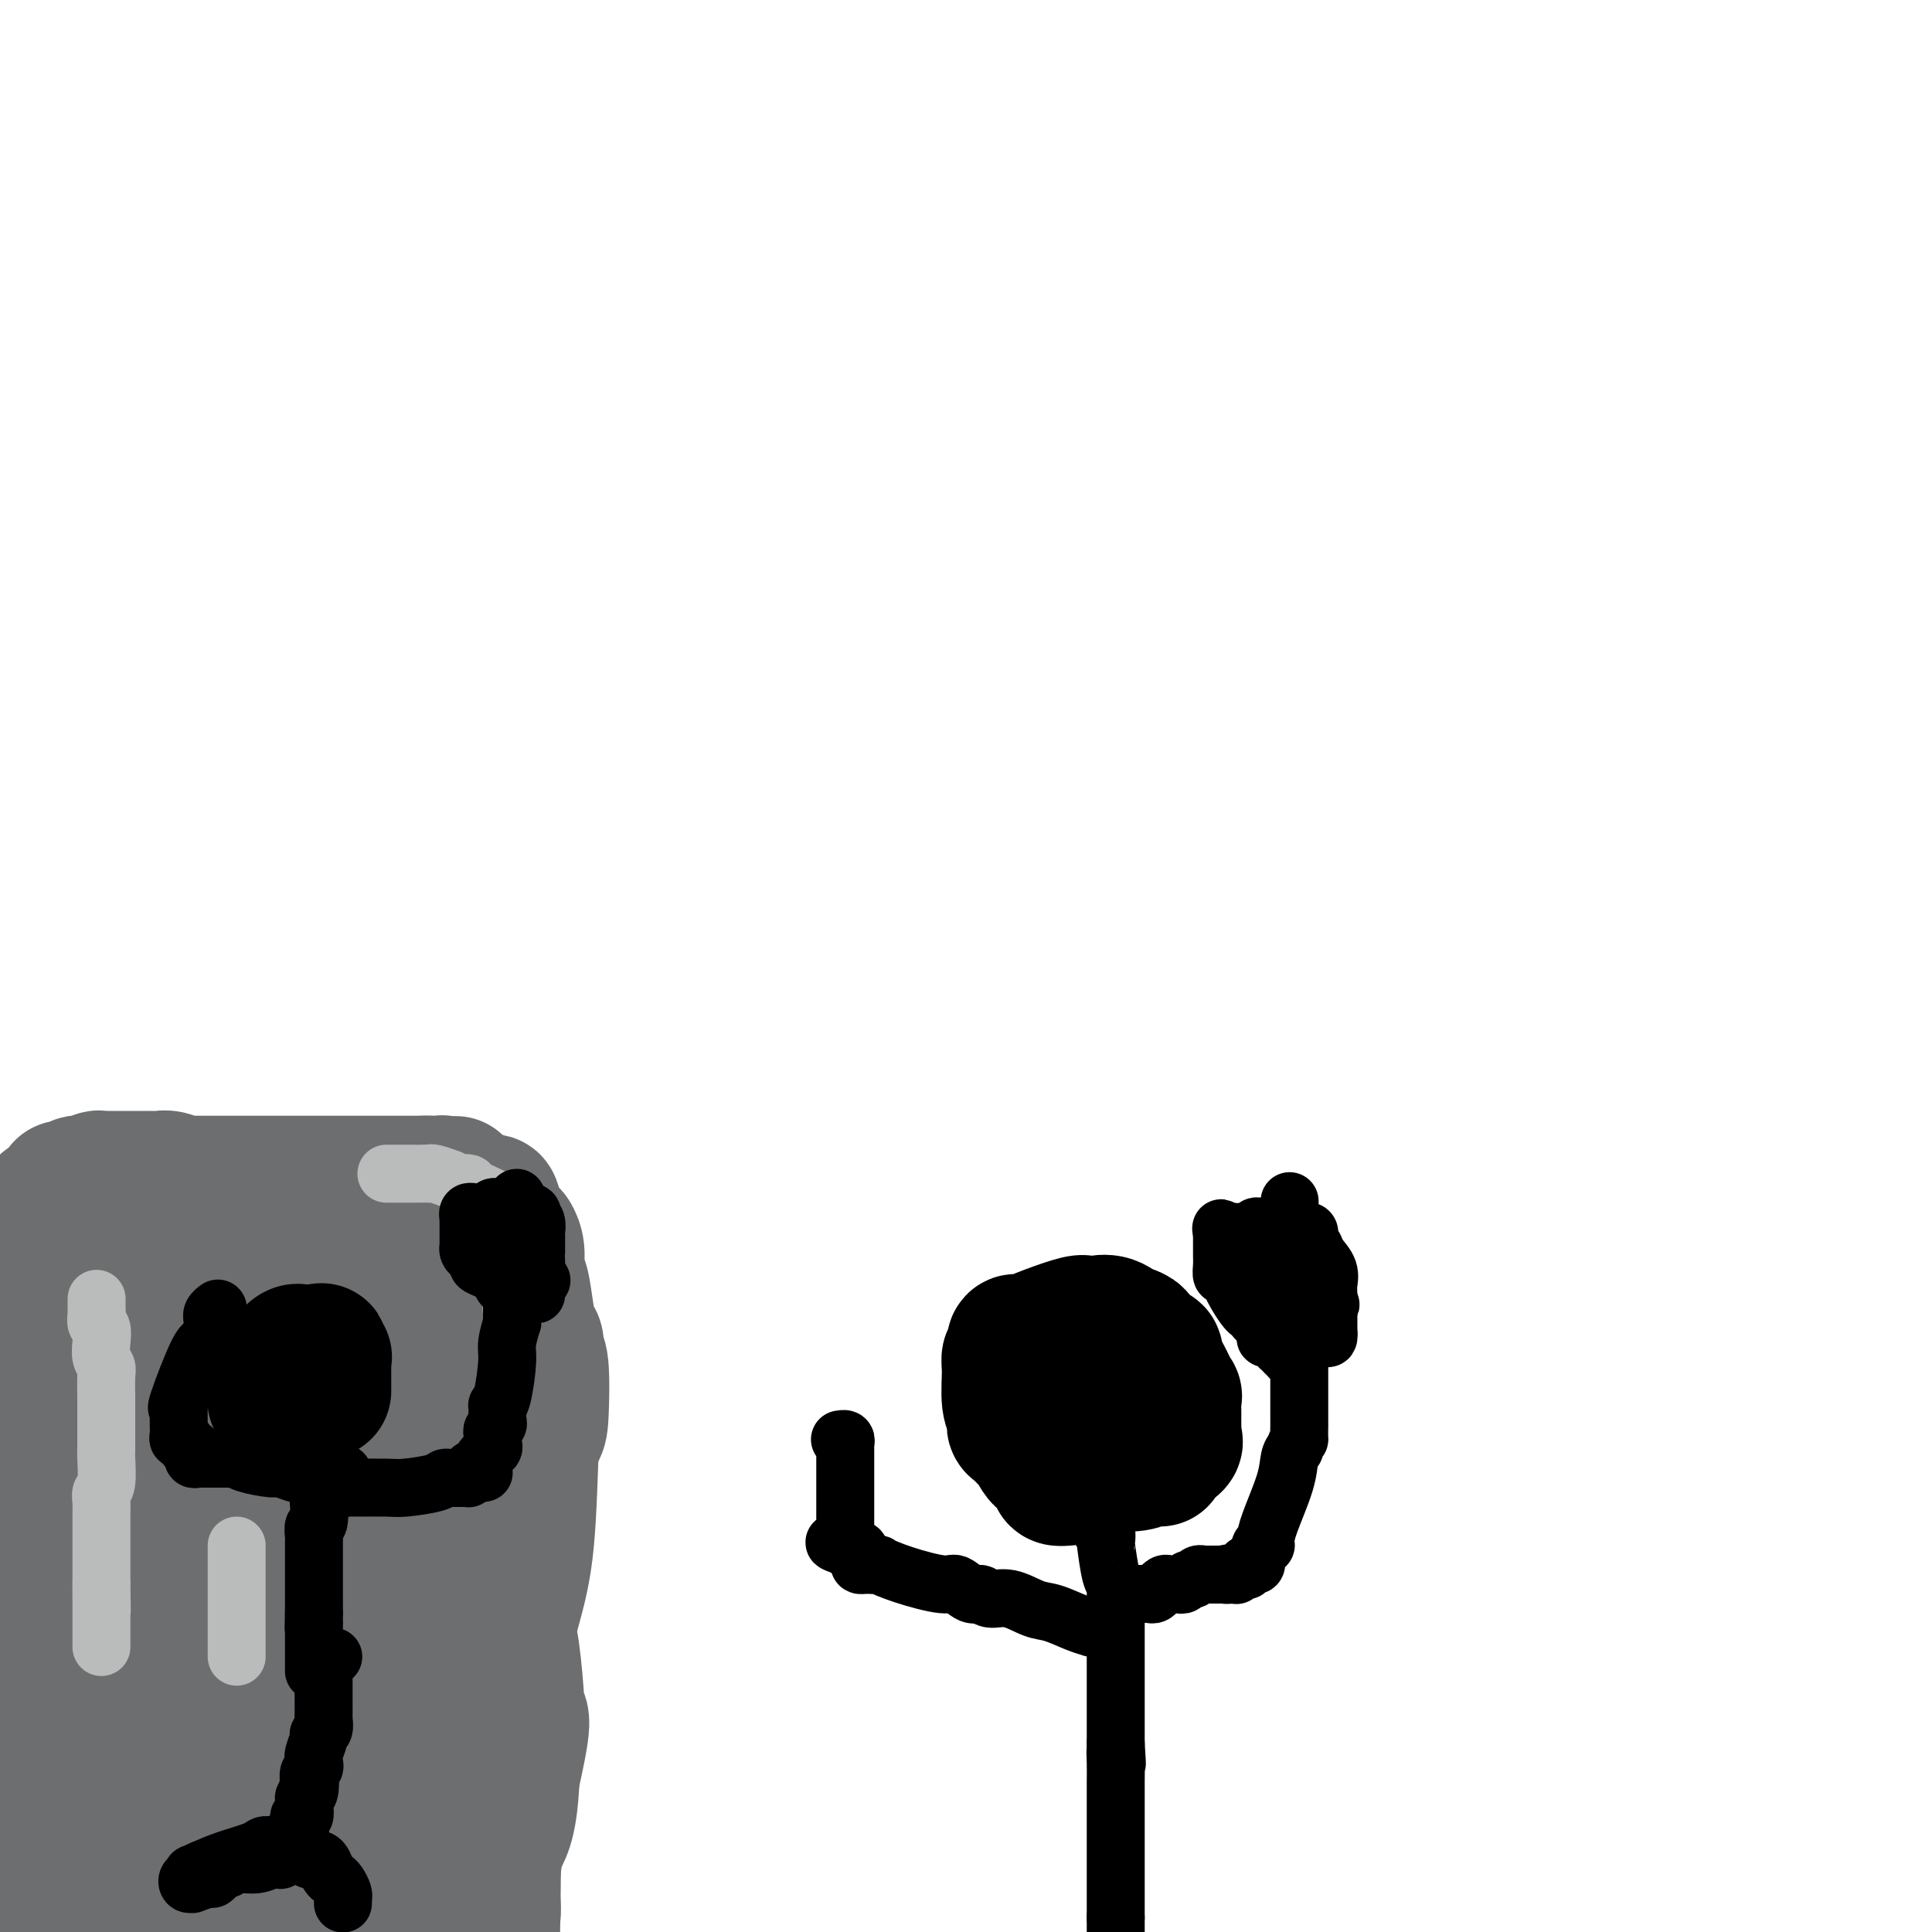 <svg viewBox='0 0 400 400' version='1.1' xmlns='http://www.w3.org/2000/svg' xmlns:xlink='http://www.w3.org/1999/xlink'><g fill='none' stroke='#6D6E70' stroke-width='28' stroke-linecap='round' stroke-linejoin='round'><path d='M44,265c0.123,-0.083 0.245,-0.165 0,0c-0.245,0.165 -0.858,0.578 -1,1c-0.142,0.422 0.188,0.854 0,5c-0.188,4.146 -0.893,12.006 -1,16c-0.107,3.994 0.385,4.124 0,7c-0.385,2.876 -1.646,8.500 -2,14c-0.354,5.500 0.200,10.876 0,14c-0.200,3.124 -1.152,3.997 -2,7c-0.848,3.003 -1.590,8.138 -3,13c-1.410,4.862 -3.488,9.452 -5,12c-1.512,2.548 -2.457,3.054 -3,5c-0.543,1.946 -0.685,5.332 -1,7c-0.315,1.668 -0.804,1.620 -1,3c-0.196,1.380 -0.098,4.190 0,7'/><path d='M25,376c-0.244,3.497 0.144,3.738 0,5c-0.144,1.262 -0.822,3.544 -1,5c-0.178,1.456 0.144,2.084 0,4c-0.144,1.916 -0.756,5.119 -1,7c-0.244,1.881 -0.122,2.441 0,3'/><path d='M21,394c0.000,0.253 0.000,0.507 0,0c-0.000,-0.507 -0.001,-1.773 0,-3c0.001,-1.227 0.003,-2.413 0,-3c-0.003,-0.587 -0.011,-0.574 0,-2c0.011,-1.426 0.040,-4.291 0,-6c-0.040,-1.709 -0.151,-2.260 0,-6c0.151,-3.740 0.562,-10.667 1,-14c0.438,-3.333 0.901,-3.071 1,-5c0.099,-1.929 -0.166,-6.048 0,-8c0.166,-1.952 0.762,-1.739 1,-2c0.238,-0.261 0.116,-0.998 0,-2c-0.116,-1.002 -0.227,-2.269 0,-4c0.227,-1.731 0.793,-3.925 1,-5c0.207,-1.075 0.055,-1.030 0,-2c-0.055,-0.970 -0.015,-2.954 0,-5c0.015,-2.046 0.004,-4.154 0,-5c-0.004,-0.846 -0.001,-0.429 0,-2c0.001,-1.571 0.000,-5.128 0,-8c-0.000,-2.872 -0.000,-5.057 0,-6c0.000,-0.943 -0.000,-0.643 0,-1c0.000,-0.357 0.001,-1.370 0,-2c-0.001,-0.630 -0.002,-0.876 0,-1c0.002,-0.124 0.009,-0.126 0,0c-0.009,0.126 -0.033,0.382 0,0c0.033,-0.382 0.122,-1.401 0,-2c-0.122,-0.599 -0.455,-0.779 0,-2c0.455,-1.221 1.700,-3.483 2,-4c0.300,-0.517 -0.343,0.709 0,-1c0.343,-1.709 1.671,-6.355 3,-11'/><path d='M30,282c0.895,-3.458 0.632,-3.102 1,-4c0.368,-0.898 1.366,-3.048 2,-4c0.634,-0.952 0.904,-0.704 1,-1c0.096,-0.296 0.019,-1.137 0,-2c-0.019,-0.863 0.022,-1.750 0,-2c-0.022,-0.250 -0.107,0.136 0,0c0.107,-0.136 0.405,-0.793 1,-1c0.595,-0.207 1.486,0.036 2,0c0.514,-0.036 0.649,-0.349 3,0c2.351,0.349 6.917,1.362 10,2c3.083,0.638 4.683,0.903 6,1c1.317,0.097 2.351,0.026 4,0c1.649,-0.026 3.912,-0.007 6,0c2.088,0.007 4.002,0.002 5,0c0.998,-0.002 1.082,-0.000 2,0c0.918,0.000 2.670,-0.000 4,0c1.330,0.000 2.237,0.001 3,0c0.763,-0.001 1.381,-0.005 2,0c0.619,0.005 1.239,0.018 2,0c0.761,-0.018 1.662,-0.068 2,0c0.338,0.068 0.111,0.253 1,1c0.889,0.747 2.893,2.057 6,3c3.107,0.943 7.316,1.521 9,2c1.684,0.479 0.844,0.860 1,1c0.156,0.140 1.310,0.037 2,0c0.690,-0.037 0.917,-0.010 1,0c0.083,0.010 0.024,0.003 0,0c-0.024,-0.003 -0.012,-0.001 0,0'/><path d='M106,278c3.638,1.338 1.732,1.183 1,1c-0.732,-0.183 -0.289,-0.395 0,0c0.289,0.395 0.424,1.397 1,4c0.576,2.603 1.594,6.805 2,9c0.406,2.195 0.200,2.381 0,7c-0.200,4.619 -0.394,13.669 -1,20c-0.606,6.331 -1.623,9.942 -3,15c-1.377,5.058 -3.115,11.563 -4,16c-0.885,4.437 -0.917,6.805 -1,10c-0.083,3.195 -0.218,7.217 0,12c0.218,4.783 0.790,10.326 1,14c0.210,3.674 0.060,5.478 0,10c-0.060,4.522 -0.030,11.761 0,19'/><path d='M101,398c-0.008,0.682 -0.016,1.363 0,0c0.016,-1.363 0.057,-4.771 0,-10c-0.057,-5.229 -0.211,-12.279 0,-16c0.211,-3.721 0.789,-4.113 1,-6c0.211,-1.887 0.055,-5.268 0,-7c-0.055,-1.732 -0.011,-1.813 0,-2c0.011,-0.187 -0.012,-0.478 0,-1c0.012,-0.522 0.060,-1.275 0,-1c-0.060,0.275 -0.226,1.577 0,-1c0.226,-2.577 0.845,-9.033 1,-13c0.155,-3.967 -0.155,-5.445 0,-7c0.155,-1.555 0.774,-3.188 1,-4c0.226,-0.812 0.057,-0.805 0,-1c-0.057,-0.195 -0.004,-0.594 0,-1c0.004,-0.406 -0.041,-0.820 0,-1c0.041,-0.180 0.169,-0.125 -1,-2c-1.169,-1.875 -3.634,-5.678 -5,-8c-1.366,-2.322 -1.633,-3.161 -2,-4c-0.367,-0.839 -0.835,-1.678 -1,-2c-0.165,-0.322 -0.029,-0.129 0,0c0.029,0.129 -0.049,0.193 0,0c0.049,-0.193 0.227,-0.643 0,-1c-0.227,-0.357 -0.857,-0.621 -1,-1c-0.143,-0.379 0.202,-0.872 0,-1c-0.202,-0.128 -0.951,0.110 -1,0c-0.049,-0.110 0.602,-0.568 0,-1c-0.602,-0.432 -2.458,-0.838 -4,-1c-1.542,-0.162 -2.771,-0.081 -4,0'/><path d='M85,306c-2.394,-0.785 -3.378,-0.746 -5,-1c-1.622,-0.254 -3.882,-0.800 -5,-1c-1.118,-0.200 -1.093,-0.054 -3,0c-1.907,0.054 -5.744,0.014 -10,0c-4.256,-0.014 -8.929,-0.004 -12,0c-3.071,0.004 -4.538,0.001 -6,0c-1.462,-0.001 -2.918,0.001 -4,0c-1.082,-0.001 -1.790,-0.003 -2,0c-0.210,0.003 0.079,0.011 0,0c-0.079,-0.011 -0.527,-0.041 2,0c2.527,0.041 8.029,0.155 11,0c2.971,-0.155 3.413,-0.577 5,-1c1.587,-0.423 4.320,-0.845 6,-1c1.680,-0.155 2.305,-0.041 3,0c0.695,0.041 1.458,0.011 2,0c0.542,-0.011 0.863,-0.003 2,0c1.137,0.003 3.089,0.002 4,0c0.911,-0.002 0.780,-0.006 1,0c0.220,0.006 0.791,0.022 1,0c0.209,-0.022 0.056,-0.083 0,0c-0.056,0.083 -0.016,0.309 0,0c0.016,-0.309 0.008,-1.155 0,-2'/><path d='M75,300c5.190,-1.392 0.664,-2.871 -1,-4c-1.664,-1.129 -0.466,-1.906 -1,-3c-0.534,-1.094 -2.798,-2.503 -4,-3c-1.202,-0.497 -1.340,-0.081 -2,-1c-0.660,-0.919 -1.841,-3.173 -3,-4c-1.159,-0.827 -2.298,-0.225 -3,0c-0.702,0.225 -0.969,0.074 -1,0c-0.031,-0.074 0.175,-0.072 0,0c-0.175,0.072 -0.731,0.215 -1,0c-0.269,-0.215 -0.252,-0.790 0,-1c0.252,-0.210 0.737,-0.057 3,0c2.263,0.057 6.302,0.019 10,0c3.698,-0.019 7.053,-0.020 9,0c1.947,0.020 2.484,0.060 3,0c0.516,-0.060 1.011,-0.219 2,0c0.989,0.219 2.474,0.818 3,1c0.526,0.182 0.095,-0.053 1,0c0.905,0.053 3.146,0.395 5,1c1.854,0.605 3.320,1.475 4,2c0.680,0.525 0.575,0.706 1,1c0.425,0.294 1.382,0.701 2,1c0.618,0.299 0.898,0.489 1,1c0.102,0.511 0.027,1.343 0,2c-0.027,0.657 -0.007,1.138 0,2c0.007,0.862 0.002,2.103 0,3c-0.002,0.897 -0.001,1.448 0,2'/><path d='M103,300c0.310,1.852 0.584,1.482 0,5c-0.584,3.518 -2.027,10.925 -3,15c-0.973,4.075 -1.475,4.817 -2,9c-0.525,4.183 -1.073,11.807 -2,18c-0.927,6.193 -2.234,10.955 -3,16c-0.766,5.045 -0.990,10.373 -1,13c-0.010,2.627 0.195,2.554 0,4c-0.195,1.446 -0.789,4.412 -1,6c-0.211,1.588 -0.038,1.800 0,2c0.038,0.200 -0.060,0.390 0,1c0.060,0.610 0.279,1.640 0,1c-0.279,-0.640 -1.056,-2.952 -2,-7c-0.944,-4.048 -2.057,-9.833 -3,-15c-0.943,-5.167 -1.717,-9.715 -2,-14c-0.283,-4.285 -0.076,-8.308 0,-10c0.076,-1.692 0.022,-1.055 0,-1c-0.022,0.055 -0.011,-0.473 0,-1'/><path d='M84,342c-1.102,-7.181 -0.358,-1.635 0,0c0.358,1.635 0.331,-0.642 0,-1c-0.331,-0.358 -0.965,1.203 -1,0c-0.035,-1.203 0.529,-5.170 -1,3c-1.529,8.170 -5.151,28.477 -7,43c-1.849,14.523 -1.924,23.261 -2,32'/><path d='M64,387c0.061,3.586 0.121,7.171 0,0c-0.121,-7.171 -0.424,-25.100 0,-33c0.424,-7.900 1.576,-5.771 2,-6c0.424,-0.229 0.119,-2.815 0,-4c-0.119,-1.185 -0.051,-0.970 0,-1c0.051,-0.030 0.085,-0.306 0,0c-0.085,0.306 -0.291,1.196 0,3c0.291,1.804 1.078,4.524 2,10c0.922,5.476 1.978,13.707 3,24c1.022,10.293 2.011,22.646 3,35'/><path d='M53,389c-0.044,0.980 -0.089,1.959 0,0c0.089,-1.959 0.311,-6.857 0,-13c-0.311,-6.143 -1.155,-13.532 -2,-21c-0.845,-7.468 -1.690,-15.017 -2,-18c-0.310,-2.983 -0.084,-1.402 0,-1c0.084,0.402 0.026,-0.375 0,-1c-0.026,-0.625 -0.018,-1.097 0,-1c0.018,0.097 0.048,0.763 0,1c-0.048,0.237 -0.173,0.047 0,2c0.173,1.953 0.646,6.051 1,9c0.354,2.949 0.590,4.749 -1,13c-1.590,8.251 -5.005,22.952 -7,30c-1.995,7.048 -2.570,6.442 -3,9c-0.430,2.558 -0.715,8.279 -1,14'/><path d='M38,393c0.061,2.232 0.121,4.464 0,0c-0.121,-4.464 -0.425,-15.625 0,-21c0.425,-5.375 1.579,-4.964 2,-5c0.421,-0.036 0.110,-0.518 0,-1c-0.110,-0.482 -0.019,-0.962 0,-2c0.019,-1.038 -0.034,-2.633 0,-4c0.034,-1.367 0.155,-2.504 1,-6c0.845,-3.496 2.412,-9.349 3,-12c0.588,-2.651 0.195,-2.100 0,-2c-0.195,0.100 -0.192,-0.250 0,-1c0.192,-0.750 0.572,-1.900 3,-4c2.428,-2.100 6.903,-5.151 9,-7c2.097,-1.849 1.815,-2.495 2,-3c0.185,-0.505 0.837,-0.867 1,-1c0.163,-0.133 -0.163,-0.037 0,0c0.163,0.037 0.815,0.013 1,0c0.185,-0.013 -0.097,-0.016 0,0c0.097,0.016 0.572,0.051 1,0c0.428,-0.051 0.809,-0.187 1,0c0.191,0.187 0.194,0.698 0,1c-0.194,0.302 -0.584,0.396 0,1c0.584,0.604 2.141,1.717 3,2c0.859,0.283 1.020,-0.264 2,0c0.980,0.264 2.778,1.339 4,2c1.222,0.661 1.867,0.909 2,1c0.133,0.091 -0.248,0.026 0,0c0.248,-0.026 1.124,-0.013 2,0'/><path d='M75,331c2.236,1.240 0.826,0.838 0,0c-0.826,-0.838 -1.068,-2.114 -4,-8c-2.932,-5.886 -8.555,-16.384 -13,-27c-4.445,-10.616 -7.713,-21.352 -10,-28c-2.287,-6.648 -3.593,-9.207 -4,-10c-0.407,-0.793 0.084,0.182 0,0c-0.084,-0.182 -0.743,-1.520 -1,-2c-0.257,-0.480 -0.111,-0.100 0,0c0.111,0.100 0.187,-0.078 0,0c-0.187,0.078 -0.638,0.413 -1,0c-0.362,-0.413 -0.636,-1.573 -1,-2c-0.364,-0.427 -0.818,-0.122 -1,0c-0.182,0.122 -0.091,0.061 0,0'/><path d='M40,254c-5.410,-11.912 -1.434,-3.192 0,0c1.434,3.192 0.328,0.855 0,0c-0.328,-0.855 0.122,-0.229 0,0c-0.122,0.229 -0.817,0.060 -1,0c-0.183,-0.060 0.144,-0.012 0,0c-0.144,0.012 -0.760,-0.012 -1,0c-0.240,0.012 -0.106,0.060 0,0c0.106,-0.060 0.182,-0.226 0,0c-0.182,0.226 -0.622,0.846 -1,1c-0.378,0.154 -0.693,-0.156 -1,0c-0.307,0.156 -0.607,0.778 -1,1c-0.393,0.222 -0.880,0.046 -1,0c-0.120,-0.046 0.125,0.040 0,0c-0.125,-0.040 -0.621,-0.207 -1,0c-0.379,0.207 -0.641,0.786 -1,1c-0.359,0.214 -0.815,0.063 -1,0c-0.185,-0.063 -0.099,-0.036 0,0c0.099,0.036 0.212,0.082 0,0c-0.212,-0.082 -0.749,-0.291 -1,0c-0.251,0.291 -0.214,1.083 0,1c0.214,-0.083 0.607,-1.042 1,-2'/><path d='M31,256c-1.504,0.354 -0.765,0.238 0,0c0.765,-0.238 1.555,-0.600 2,-1c0.445,-0.400 0.545,-0.840 1,-1c0.455,-0.160 1.267,-0.042 2,0c0.733,0.042 1.389,0.008 2,0c0.611,-0.008 1.178,0.012 2,0c0.822,-0.012 1.901,-0.055 3,0c1.099,0.055 2.220,0.207 3,0c0.780,-0.207 1.219,-0.773 2,-1c0.781,-0.227 1.903,-0.113 3,0c1.097,0.113 2.167,0.227 3,0c0.833,-0.227 1.427,-0.793 3,-1c1.573,-0.207 4.126,-0.056 5,0c0.874,0.056 0.071,0.015 0,0c-0.071,-0.015 0.591,-0.004 1,0c0.409,0.004 0.566,0.001 1,0c0.434,-0.001 1.144,-0.001 2,0c0.856,0.001 1.858,0.004 3,0c1.142,-0.004 2.424,-0.016 3,0c0.576,0.016 0.447,0.061 1,0c0.553,-0.061 1.787,-0.226 3,0c1.213,0.226 2.404,0.845 3,1c0.596,0.155 0.596,-0.152 1,0c0.404,0.152 1.212,0.763 2,1c0.788,0.237 1.555,0.101 2,0c0.445,-0.101 0.567,-0.168 1,0c0.433,0.168 1.178,0.571 2,1c0.822,0.429 1.721,0.885 2,1c0.279,0.115 -0.063,-0.110 0,0c0.063,0.110 0.532,0.555 1,1'/><path d='M90,257c2.349,0.713 1.221,-0.006 1,0c-0.221,0.006 0.466,0.736 1,1c0.534,0.264 0.916,0.060 1,0c0.084,-0.060 -0.132,0.023 0,0c0.132,-0.023 0.610,-0.151 1,0c0.390,0.151 0.693,0.582 1,1c0.307,0.418 0.619,0.824 1,1c0.381,0.176 0.830,0.120 1,0c0.170,-0.120 0.060,-0.306 0,0c-0.060,0.306 -0.069,1.105 0,1c0.069,-0.105 0.215,-1.112 1,0c0.785,1.112 2.210,4.345 3,6c0.790,1.655 0.944,1.733 1,2c0.056,0.267 0.015,0.723 0,2c-0.015,1.277 -0.004,3.374 0,5c0.004,1.626 0.001,2.781 0,4c-0.001,1.219 -0.000,2.503 0,4c0.000,1.497 0.000,3.209 0,4c-0.000,0.791 -0.000,0.663 0,1c0.000,0.337 0.000,1.141 0,2c-0.000,0.859 -0.000,1.774 0,2c0.000,0.226 0.000,-0.235 0,0c-0.000,0.235 -0.000,1.168 0,2c0.000,0.832 0.000,1.565 0,2c-0.000,0.435 -0.000,0.572 0,1c0.000,0.428 0.000,1.146 0,2c-0.000,0.854 -0.000,1.845 0,2c0.000,0.155 0.000,-0.527 0,0c-0.000,0.527 -0.000,2.264 0,4'/><path d='M102,306c0.006,6.624 0.022,5.683 0,7c-0.022,1.317 -0.082,4.891 0,7c0.082,2.109 0.305,2.751 0,4c-0.305,1.249 -1.140,3.103 -2,7c-0.860,3.897 -1.745,9.837 -2,13c-0.255,3.163 0.121,3.547 0,7c-0.121,3.453 -0.739,9.973 -1,14c-0.261,4.027 -0.167,5.560 0,6c0.167,0.440 0.406,-0.215 0,1c-0.406,1.215 -1.457,4.298 -2,6c-0.543,1.702 -0.579,2.023 -1,4c-0.421,1.977 -1.229,5.609 -2,8c-0.771,2.391 -1.506,3.540 -2,5c-0.494,1.460 -0.747,3.230 -1,5'/><path d='M75,397c0.234,0.262 0.467,0.524 0,0c-0.467,-0.524 -1.636,-1.835 -2,-2c-0.364,-0.165 0.077,0.817 -4,-1c-4.077,-1.817 -12.673,-6.434 -17,-8c-4.327,-1.566 -4.385,-0.080 -5,0c-0.615,0.080 -1.786,-1.247 -4,-2c-2.214,-0.753 -5.471,-0.934 -7,-1c-1.529,-0.066 -1.329,-0.018 -2,0c-0.671,0.018 -2.211,0.005 -3,0c-0.789,-0.005 -0.827,-0.001 -1,0c-0.173,0.001 -0.481,0.000 -1,0c-0.519,-0.000 -1.248,-0.000 -2,0c-0.752,0.000 -1.526,0.000 -2,0c-0.474,-0.000 -0.648,0.000 -1,0c-0.352,-0.000 -0.883,-0.000 -1,0c-0.117,0.000 0.179,0.000 0,0c-0.179,-0.000 -0.835,-0.000 -1,0c-0.165,0.000 0.160,0.002 0,0c-0.160,-0.002 -0.807,-0.006 -1,0c-0.193,0.006 0.067,0.024 0,0c-0.067,-0.024 -0.461,-0.089 -1,0c-0.539,0.089 -1.222,0.332 -1,0c0.222,-0.332 1.349,-1.238 -1,0c-2.349,1.238 -8.175,4.619 -14,8'/><path d='M4,391c-3.833,3.167 -6.417,7.083 -9,11'/><path d='M-1,320c0.075,0.012 0.150,0.024 0,0c-0.150,-0.024 -0.523,-0.083 0,-3c0.523,-2.917 1.944,-8.693 3,-13c1.056,-4.307 1.746,-7.145 3,-11c1.254,-3.855 3.070,-8.728 4,-11c0.930,-2.272 0.974,-1.944 1,-2c0.026,-0.056 0.035,-0.495 0,-1c-0.035,-0.505 -0.115,-1.076 0,-1c0.115,0.076 0.423,0.801 1,-1c0.577,-1.801 1.423,-6.126 2,-9c0.577,-2.874 0.887,-4.297 1,-5c0.113,-0.703 0.030,-0.686 0,-1c-0.030,-0.314 -0.008,-0.961 0,-1c0.008,-0.039 0.002,0.528 0,1c-0.002,0.472 -0.001,0.849 -1,5c-0.999,4.151 -3.000,12.075 -5,20'/><path d='M8,287c-2.667,11.422 -6.333,27.978 -8,37c-1.667,9.022 -1.333,10.511 -1,12'/><path d='M4,377c-0.196,1.081 -0.392,2.161 0,0c0.392,-2.161 1.372,-7.564 2,-10c0.628,-2.436 0.903,-1.905 1,-2c0.097,-0.095 0.016,-0.817 0,-1c-0.016,-0.183 0.033,0.173 0,0c-0.033,-0.173 -0.148,-0.873 0,-1c0.148,-0.127 0.561,0.320 1,0c0.439,-0.320 0.906,-1.406 1,-2c0.094,-0.594 -0.184,-0.695 0,-1c0.184,-0.305 0.831,-0.812 1,-1c0.169,-0.188 -0.138,-0.057 0,0c0.138,0.057 0.723,0.039 1,0c0.277,-0.039 0.246,-0.098 1,0c0.754,0.098 2.293,0.354 3,1c0.707,0.646 0.582,1.682 1,3c0.418,1.318 1.380,2.917 2,4c0.620,1.083 0.898,1.648 1,2c0.102,0.352 0.028,0.489 0,1c-0.028,0.511 -0.011,1.395 0,2c0.011,0.605 0.017,0.932 0,1c-0.017,0.068 -0.057,-0.122 0,0c0.057,0.122 0.209,0.554 0,1c-0.209,0.446 -0.781,0.904 -1,1c-0.219,0.096 -0.086,-0.169 0,0c0.086,0.169 0.126,0.773 0,1c-0.126,0.227 -0.416,0.077 -1,0c-0.584,-0.077 -1.460,-0.080 -2,0c-0.540,0.080 -0.744,0.242 -1,0c-0.256,-0.242 -0.563,-0.890 -1,-1c-0.437,-0.110 -1.002,0.316 -2,-3c-0.998,-3.316 -2.428,-10.376 -3,-17c-0.572,-6.624 -0.286,-12.812 0,-19'/><path d='M8,336c-0.237,-6.769 0.669,-5.690 1,-7c0.331,-1.310 0.085,-5.009 0,-7c-0.085,-1.991 -0.009,-2.274 0,-3c0.009,-0.726 -0.050,-1.895 0,-3c0.050,-1.105 0.208,-2.146 0,-4c-0.208,-1.854 -0.784,-4.522 -1,-6c-0.216,-1.478 -0.073,-1.764 0,-3c0.073,-1.236 0.075,-3.420 0,-5c-0.075,-1.580 -0.228,-2.557 0,-3c0.228,-0.443 0.835,-0.352 1,0c0.165,0.352 -0.114,0.964 0,0c0.114,-0.964 0.619,-3.505 1,-6c0.381,-2.495 0.638,-4.945 1,-7c0.362,-2.055 0.829,-3.716 1,-6c0.171,-2.284 0.046,-5.192 0,-7c-0.046,-1.808 -0.013,-2.517 0,-3c0.013,-0.483 0.007,-0.742 0,-1'/><path d='M12,265c0.619,-10.939 0.165,-2.787 0,0c-0.165,2.787 -0.042,0.208 0,-1c0.042,-1.208 0.004,-1.046 0,-1c-0.004,0.046 0.027,-0.022 0,0c-0.027,0.022 -0.113,0.136 0,0c0.113,-0.136 0.424,-0.523 0,-2c-0.424,-1.477 -1.581,-4.046 -2,-5c-0.419,-0.954 -0.098,-0.293 0,0c0.098,0.293 -0.026,0.220 0,0c0.026,-0.220 0.203,-0.585 0,-1c-0.203,-0.415 -0.786,-0.880 -1,-1c-0.214,-0.120 -0.058,0.105 0,0c0.058,-0.105 0.020,-0.540 0,-1c-0.020,-0.460 -0.021,-0.946 0,-1c0.021,-0.054 0.064,0.322 0,0c-0.064,-0.322 -0.234,-1.344 0,-2c0.234,-0.656 0.871,-0.946 1,-1c0.129,-0.054 -0.249,0.127 0,0c0.249,-0.127 1.124,-0.564 2,-1'/><path d='M12,248c0.699,-0.935 0.946,-0.772 1,-1c0.054,-0.228 -0.086,-0.846 0,-1c0.086,-0.154 0.400,0.156 1,0c0.600,-0.156 1.488,-0.778 2,-1c0.512,-0.222 0.648,-0.046 1,0c0.352,0.046 0.920,-0.040 1,0c0.080,0.040 -0.329,0.207 0,0c0.329,-0.207 1.395,-0.788 2,-1c0.605,-0.212 0.748,-0.057 1,0c0.252,0.057 0.613,0.015 1,0c0.387,-0.015 0.799,-0.004 1,0c0.201,0.004 0.191,0.001 1,0c0.809,-0.001 2.436,-0.000 3,0c0.564,0.000 0.063,0.000 0,0c-0.063,-0.000 0.312,-0.000 1,0c0.688,0.000 1.689,0.000 2,0c0.311,-0.000 -0.069,-0.001 0,0c0.069,0.001 0.588,0.004 1,0c0.412,-0.004 0.716,-0.015 1,0c0.284,0.015 0.546,0.057 1,0c0.454,-0.057 1.099,-0.211 2,0c0.901,0.211 2.056,0.789 3,1c0.944,0.211 1.675,0.057 2,0c0.325,-0.057 0.243,-0.015 1,0c0.757,0.015 2.352,0.004 3,0c0.648,-0.004 0.348,-0.001 2,0c1.652,0.001 5.257,0.000 11,0c5.743,-0.000 13.623,-0.000 18,0c4.377,0.000 5.251,0.000 7,0c1.749,-0.000 4.375,-0.000 7,0'/><path d='M89,245c10.610,0.154 2.635,0.040 0,0c-2.635,-0.040 0.068,-0.007 1,0c0.932,0.007 0.091,-0.012 0,0c-0.091,0.012 0.567,0.055 1,0c0.433,-0.055 0.643,-0.207 1,0c0.357,0.207 0.863,0.773 1,1c0.137,0.227 -0.093,0.116 0,0c0.093,-0.116 0.511,-0.237 1,0c0.489,0.237 1.048,0.832 1,1c-0.048,0.168 -0.705,-0.090 0,0c0.705,0.090 2.770,0.529 4,1c1.230,0.471 1.625,0.975 2,1c0.375,0.025 0.731,-0.431 1,0c0.269,0.431 0.449,1.747 1,3c0.551,1.253 1.471,2.443 2,3c0.529,0.557 0.667,0.480 1,1c0.333,0.520 0.863,1.638 1,3c0.137,1.362 -0.117,2.969 0,4c0.117,1.031 0.605,1.484 1,3c0.395,1.516 0.698,4.093 1,6c0.302,1.907 0.603,3.145 1,4c0.397,0.855 0.889,1.328 1,2c0.111,0.672 -0.161,1.542 0,2c0.161,0.458 0.754,0.504 1,3c0.246,2.496 0.143,7.441 0,10c-0.143,2.559 -0.327,2.731 -1,4c-0.673,1.269 -1.837,3.634 -3,6'/><path d='M108,303c-0.780,3.972 -0.731,3.902 -1,4c-0.269,0.098 -0.857,0.363 -1,1c-0.143,0.637 0.158,1.646 0,3c-0.158,1.354 -0.774,3.053 -1,4c-0.226,0.947 -0.061,1.141 0,2c0.061,0.859 0.016,2.383 0,4c-0.016,1.617 -0.005,3.328 0,4c0.005,0.672 0.004,0.304 0,1c-0.004,0.696 -0.011,2.457 0,4c0.011,1.543 0.040,2.869 0,4c-0.040,1.131 -0.149,2.068 0,3c0.149,0.932 0.557,1.860 1,5c0.443,3.140 0.923,8.491 1,11c0.077,2.509 -0.248,2.175 0,2c0.248,-0.175 1.071,-0.193 1,2c-0.071,2.193 -1.035,6.596 -2,11'/><path d='M106,368c-0.458,10.818 -2.102,11.364 -3,14c-0.898,2.636 -1.049,7.364 -1,10c0.049,2.636 0.300,3.182 0,5c-0.300,1.818 -1.150,4.909 -2,8'/></g>
<g fill='none' stroke='#BABBBB' stroke-width='12' stroke-linecap='round' stroke-linejoin='round'><path d='M80,243c0.354,-0.000 0.707,-0.000 1,0c0.293,0.000 0.525,0.000 1,0c0.475,-0.000 1.193,-0.000 2,0c0.807,0.000 1.705,0.000 2,0c0.295,-0.000 -0.011,-0.001 0,0c0.011,0.001 0.341,0.004 1,0c0.659,-0.004 1.649,-0.016 2,0c0.351,0.016 0.064,0.061 0,0c-0.064,-0.061 0.096,-0.226 1,0c0.904,0.226 2.551,0.845 3,1c0.449,0.155 -0.301,-0.153 0,0c0.301,0.153 1.651,0.765 2,1c0.349,0.235 -0.304,0.091 0,0c0.304,-0.091 1.563,-0.129 2,0c0.437,0.129 0.051,0.426 1,1c0.949,0.574 3.234,1.426 4,2c0.766,0.574 0.012,0.871 0,1c-0.012,0.129 0.719,0.090 1,0c0.281,-0.090 0.113,-0.230 0,0c-0.113,0.230 -0.170,0.830 0,1c0.170,0.170 0.567,-0.091 1,0c0.433,0.091 0.900,0.533 1,1c0.100,0.467 -0.169,0.960 0,1c0.169,0.040 0.776,-0.374 1,0c0.224,0.374 0.064,1.535 0,2c-0.064,0.465 -0.032,0.232 0,0'/><path d='M106,254c1.619,1.230 1.166,-0.194 1,0c-0.166,0.194 -0.044,2.008 0,3c0.044,0.992 0.012,1.164 0,1c-0.012,-0.164 -0.003,-0.662 0,0c0.003,0.662 0.001,2.486 0,3c-0.001,0.514 -0.000,-0.280 0,0c0.000,0.280 0.000,1.634 0,2c-0.000,0.366 -0.000,-0.258 0,0c0.000,0.258 -0.000,1.397 0,2c0.000,0.603 0.000,0.668 0,1c-0.000,0.332 -0.000,0.929 0,1c0.000,0.071 0.001,-0.384 0,0c-0.001,0.384 -0.004,1.605 0,2c0.004,0.395 0.015,-0.038 0,0c-0.015,0.038 -0.057,0.546 0,1c0.057,0.454 0.211,0.854 0,1c-0.211,0.146 -0.788,0.039 -1,0c-0.212,-0.039 -0.061,-0.011 0,0c0.061,0.011 0.030,0.006 0,0'/><path d='M20,269c0.000,-0.082 0.000,-0.164 0,0c-0.000,0.164 -0.001,0.573 0,1c0.001,0.427 0.004,0.872 0,1c-0.004,0.128 -0.015,-0.062 0,0c0.015,0.062 0.056,0.376 0,1c-0.056,0.624 -0.207,1.557 0,2c0.207,0.443 0.774,0.395 1,1c0.226,0.605 0.113,1.861 0,3c-0.113,1.139 -0.226,2.160 0,3c0.226,0.840 0.793,1.498 1,2c0.207,0.502 0.056,0.849 0,2c-0.056,1.151 -0.015,3.108 0,4c0.015,0.892 0.004,0.719 0,1c-0.004,0.281 -0.001,1.017 0,2c0.001,0.983 0.001,2.214 0,3c-0.001,0.786 -0.004,1.127 0,2c0.004,0.873 0.015,2.278 0,3c-0.015,0.722 -0.057,0.761 0,2c0.057,1.239 0.211,3.679 0,5c-0.211,1.321 -0.789,1.525 -1,2c-0.211,0.475 -0.057,1.222 0,2c0.057,0.778 0.015,1.586 0,2c-0.015,0.414 -0.004,0.434 0,1c0.004,0.566 0.001,1.677 0,3c-0.001,1.323 -0.000,2.856 0,4c0.000,1.144 0.000,1.898 0,3c-0.000,1.102 -0.000,2.551 0,4'/><path d='M21,328c0.155,9.550 0.041,3.925 0,2c-0.041,-1.925 -0.011,-0.150 0,1c0.011,1.150 0.003,1.675 0,2c-0.003,0.325 -0.001,0.451 0,1c0.001,0.549 0.000,1.523 0,2c-0.000,0.477 -0.000,0.457 0,1c0.000,0.543 0.000,1.648 0,2c-0.000,0.352 -0.000,-0.050 0,0c0.000,0.050 0.000,0.552 0,1c-0.000,0.448 -0.000,0.842 0,1c0.000,0.158 0.000,0.079 0,0'/><path d='M49,320c0.000,0.476 0.000,0.953 0,1c0.000,0.047 0.000,-0.335 0,0c0.000,0.335 0.000,1.387 0,2c0.000,0.613 0.000,0.787 0,1c0.000,0.213 0.000,0.467 0,1c0.000,0.533 0.000,1.347 0,2c0.000,0.653 0.000,1.146 0,1c0.000,-0.146 0.000,-0.930 0,0c0.000,0.930 0.000,3.573 0,5c0.000,1.427 0.000,1.636 0,3c0.000,1.364 0.000,3.881 0,5c-0.000,1.119 0.000,0.840 0,1c0.000,0.160 0.000,0.760 0,1c-0.000,0.240 0.000,0.120 0,0'/></g>
<g fill='none' stroke='#000000' stroke-width='12' stroke-linecap='round' stroke-linejoin='round'><path d='M208,293c-0.002,-0.295 -0.003,-0.589 0,-1c0.003,-0.411 0.011,-0.937 0,-1c-0.011,-0.063 -0.041,0.338 0,0c0.041,-0.338 0.155,-1.415 0,-2c-0.155,-0.585 -0.577,-0.678 -1,-1c-0.423,-0.322 -0.845,-0.872 -1,-1c-0.155,-0.128 -0.042,0.166 0,0c0.042,-0.166 0.011,-0.794 0,-1c-0.011,-0.206 -0.004,0.009 0,0c0.004,-0.009 0.005,-0.241 0,-1c-0.005,-0.759 -0.016,-2.045 0,-3c0.016,-0.955 0.061,-1.579 0,-2c-0.061,-0.421 -0.227,-0.638 0,-1c0.227,-0.362 0.845,-0.870 1,-1c0.155,-0.130 -0.155,0.119 0,0c0.155,-0.119 0.773,-0.607 1,-1c0.227,-0.393 0.061,-0.693 1,-1c0.939,-0.307 2.984,-0.621 4,-1c1.016,-0.379 1.005,-0.823 1,-1c-0.005,-0.177 -0.002,-0.089 0,0'/><path d='M214,274c1.480,-0.713 1.180,0.005 1,0c-0.180,-0.005 -0.241,-0.732 0,-1c0.241,-0.268 0.783,-0.077 1,0c0.217,0.077 0.108,0.038 0,0'/></g>
<g fill='none' stroke='#000000' stroke-width='28' stroke-linecap='round' stroke-linejoin='round'><path d='M221,306c-0.836,0.078 -1.673,0.156 -2,0c-0.327,-0.156 -0.146,-0.547 0,-1c0.146,-0.453 0.256,-0.969 0,-1c-0.256,-0.031 -0.880,0.424 -1,0c-0.120,-0.424 0.263,-1.728 0,-2c-0.263,-0.272 -1.171,0.489 -2,0c-0.829,-0.489 -1.580,-2.228 -2,-3c-0.420,-0.772 -0.509,-0.577 -1,-1c-0.491,-0.423 -1.385,-1.464 -2,-2c-0.615,-0.536 -0.950,-0.567 -1,-1c-0.050,-0.433 0.187,-1.266 0,-2c-0.187,-0.734 -0.797,-1.367 -1,-3c-0.203,-1.633 0.002,-4.266 0,-6c-0.002,-1.734 -0.211,-2.568 0,-3c0.211,-0.432 0.840,-0.461 1,-1c0.160,-0.539 -0.150,-1.588 0,-2c0.150,-0.412 0.760,-0.187 1,0c0.240,0.187 0.110,0.337 1,0c0.890,-0.337 2.799,-1.162 5,-2c2.201,-0.838 4.693,-1.688 6,-2c1.307,-0.312 1.431,-0.086 2,0c0.569,0.086 1.585,0.030 2,0c0.415,-0.030 0.230,-0.036 0,0c-0.230,0.036 -0.505,0.113 0,0c0.505,-0.113 1.790,-0.415 3,0c1.210,0.415 2.346,1.547 3,2c0.654,0.453 0.827,0.226 1,0'/><path d='M234,276c1.966,0.645 1.382,1.257 2,2c0.618,0.743 2.439,1.618 3,2c0.561,0.382 -0.137,0.271 0,1c0.137,0.729 1.108,2.298 2,4c0.892,1.702 1.703,3.536 2,4c0.297,0.464 0.080,-0.441 0,0c-0.080,0.441 -0.021,2.230 0,3c0.021,0.770 0.005,0.521 0,1c-0.005,0.479 0.002,1.685 0,2c-0.002,0.315 -0.012,-0.263 0,0c0.012,0.263 0.045,1.367 0,2c-0.045,0.633 -0.169,0.797 0,1c0.169,0.203 0.630,0.447 0,1c-0.630,0.553 -2.353,1.415 -3,2c-0.647,0.585 -0.219,0.893 0,1c0.219,0.107 0.230,0.015 0,0c-0.230,-0.015 -0.700,0.048 -1,0c-0.300,-0.048 -0.429,-0.209 -1,0c-0.571,0.209 -1.582,0.786 -3,1c-1.418,0.214 -3.241,0.064 -4,0c-0.759,-0.064 -0.452,-0.042 -1,0c-0.548,0.042 -1.951,0.103 -4,-1c-2.049,-1.103 -4.744,-3.371 -6,-4c-1.256,-0.629 -1.073,0.381 -2,0c-0.927,-0.381 -2.966,-2.154 -4,-3c-1.034,-0.846 -1.064,-0.765 -1,-1c0.064,-0.235 0.223,-0.785 0,-1c-0.223,-0.215 -0.829,-0.096 -1,0c-0.171,0.096 0.094,0.170 0,0c-0.094,-0.170 -0.547,-0.585 -1,-1'/><path d='M211,292c-2.547,-2.216 -1.414,-2.754 -1,-3c0.414,-0.246 0.110,-0.198 0,-1c-0.110,-0.802 -0.026,-2.454 0,-3c0.026,-0.546 -0.004,0.013 0,0c0.004,-0.013 0.044,-0.600 0,-1c-0.044,-0.400 -0.171,-0.615 0,-1c0.171,-0.385 0.638,-0.940 1,-1c0.362,-0.060 0.617,0.376 1,0c0.383,-0.376 0.893,-1.565 1,-2c0.107,-0.435 -0.189,-0.117 0,0c0.189,0.117 0.864,0.031 1,0c0.136,-0.031 -0.265,-0.009 0,0c0.265,0.009 1.198,0.005 2,0c0.802,-0.005 1.472,-0.012 2,0c0.528,0.012 0.912,0.042 1,0c0.088,-0.042 -0.121,-0.156 0,0c0.121,0.156 0.571,0.580 1,1c0.429,0.420 0.837,0.834 1,1c0.163,0.166 0.082,0.083 0,0'/><path d='M63,291c-0.488,0.001 -0.975,0.001 -1,0c-0.025,-0.001 0.414,-0.004 0,0c-0.414,0.004 -1.679,0.015 -2,0c-0.321,-0.015 0.303,-0.055 0,0c-0.303,0.055 -1.531,0.207 -2,0c-0.469,-0.207 -0.178,-0.773 0,-1c0.178,-0.227 0.244,-0.116 0,0c-0.244,0.116 -0.797,0.238 -1,0c-0.203,-0.238 -0.054,-0.837 0,-1c0.054,-0.163 0.014,0.110 0,0c-0.014,-0.110 -0.004,-0.604 0,-1c0.004,-0.396 0.000,-0.693 0,-1c-0.000,-0.307 0.003,-0.625 0,-1c-0.003,-0.375 -0.013,-0.806 0,-1c0.013,-0.194 0.048,-0.151 0,0c-0.048,0.151 -0.180,0.408 0,0c0.180,-0.408 0.673,-1.482 1,-2c0.327,-0.518 0.488,-0.478 1,-1c0.512,-0.522 1.376,-1.604 2,-2c0.624,-0.396 1.010,-0.106 1,0c-0.010,0.106 -0.415,0.028 0,0c0.415,-0.028 1.650,-0.008 2,0c0.350,0.008 -0.186,0.002 0,0c0.186,-0.002 1.093,-0.001 2,0'/><path d='M66,280c1.177,-0.530 0.119,-0.355 0,0c-0.119,0.355 0.700,0.892 1,1c0.300,0.108 0.080,-0.211 0,0c-0.080,0.211 -0.022,0.953 0,1c0.022,0.047 0.006,-0.600 0,0c-0.006,0.600 -0.002,2.448 0,3c0.002,0.552 0.000,-0.192 0,0c-0.000,0.192 -0.000,1.321 0,2c0.000,0.679 0.000,0.908 0,1c-0.000,0.092 -0.000,0.046 0,0'/></g>
<g fill='none' stroke='#000000' stroke-width='12' stroke-linecap='round' stroke-linejoin='round'><path d='M228,317c0.417,-0.241 0.833,-0.483 1,0c0.167,0.483 0.083,1.690 0,2c-0.083,0.310 -0.166,-0.278 0,1c0.166,1.278 0.580,4.422 1,6c0.420,1.578 0.844,1.589 1,2c0.156,0.411 0.042,1.224 0,2c-0.042,0.776 -0.011,1.517 0,2c0.011,0.483 0.003,0.708 0,1c-0.003,0.292 -0.001,0.652 0,1c0.001,0.348 0.000,0.683 0,1c-0.000,0.317 -0.000,0.616 0,1c0.000,0.384 0.000,0.852 0,1c-0.000,0.148 -0.000,-0.025 0,0c0.000,0.025 0.000,0.249 0,1c-0.000,0.751 -0.000,2.029 0,3c0.000,0.971 0.000,1.635 0,2c-0.000,0.365 -0.000,0.430 0,1c0.000,0.570 0.000,1.644 0,2c-0.000,0.356 -0.000,-0.008 0,0c0.000,0.008 0.000,0.387 0,1c-0.000,0.613 -0.000,1.460 0,3c0.000,1.540 0.000,3.775 0,5c-0.000,1.225 -0.000,1.442 0,2c0.000,0.558 0.000,1.458 0,2c-0.000,0.542 -0.000,0.726 0,1c0.000,0.274 0.000,0.637 0,1'/><path d='M231,361c0.464,7.195 0.124,3.182 0,2c-0.124,-1.182 -0.033,0.466 0,2c0.033,1.534 0.009,2.952 0,4c-0.009,1.048 -0.002,1.725 0,3c0.002,1.275 0.001,3.150 0,4c-0.001,0.850 -0.000,0.677 0,1c0.000,0.323 0.000,1.143 0,2c-0.000,0.857 -0.000,1.752 0,2c0.000,0.248 0.000,-0.151 0,0c-0.000,0.151 -0.000,0.851 0,1c0.000,0.149 0.000,-0.254 0,0c-0.000,0.254 -0.000,1.163 0,2c0.000,0.837 0.000,1.600 0,2c-0.000,0.400 -0.000,0.437 0,1c0.000,0.563 0.000,1.651 0,2c-0.000,0.349 -0.000,-0.042 0,0c0.000,0.042 0.000,0.518 0,1c-0.000,0.482 -0.000,0.970 0,1c0.000,0.030 0.000,-0.400 0,0c-0.000,0.400 -0.000,1.628 0,2c0.000,0.372 0.000,-0.111 0,0c-0.000,0.111 -0.000,0.817 0,1c0.000,0.183 0.000,-0.158 0,0c-0.000,0.158 -0.000,0.816 0,1c0.000,0.184 0.000,-0.104 0,0c-0.000,0.104 0.000,0.601 0,1c0.000,0.399 0.000,0.699 0,1'/><path d='M231,397c0.000,5.822 0.000,2.378 0,1c0.000,-1.378 0.000,-0.689 0,0'/><path d='M66,304c0.000,-0.081 0.000,-0.163 0,0c-0.000,0.163 -0.000,0.569 0,1c0.000,0.431 0.000,0.886 0,1c-0.000,0.114 -0.000,-0.111 0,0c0.000,0.111 0.000,0.560 0,1c-0.000,0.440 -0.000,0.870 0,1c0.000,0.130 0.001,-0.042 0,0c-0.001,0.042 -0.004,0.297 0,1c0.004,0.703 0.015,1.856 0,2c-0.015,0.144 -0.057,-0.719 0,0c0.057,0.719 0.211,3.019 0,4c-0.211,0.981 -0.789,0.643 -1,1c-0.211,0.357 -0.057,1.409 0,2c0.057,0.591 0.015,0.723 0,1c-0.015,0.277 -0.004,0.700 0,1c0.004,0.300 0.001,0.476 0,1c-0.001,0.524 -0.000,1.397 0,2c0.000,0.603 0.000,0.935 0,1c-0.000,0.065 -0.000,-0.136 0,0c0.000,0.136 0.000,0.610 0,1c-0.000,0.390 -0.000,0.696 0,1c0.000,0.304 0.000,0.606 0,1c-0.000,0.394 -0.000,0.879 0,1c0.000,0.121 0.000,-0.122 0,0c-0.000,0.122 -0.000,0.610 0,1c0.000,0.390 0.000,0.682 0,1c-0.000,0.318 -0.000,0.663 0,1c0.000,0.337 0.000,0.668 0,1c-0.000,0.332 -0.000,0.666 0,1c0.000,0.334 0.000,0.667 0,1'/><path d='M65,334c-0.155,5.063 -0.041,2.720 0,2c0.041,-0.720 0.011,0.184 0,1c-0.011,0.816 -0.003,1.543 0,2c0.003,0.457 0.001,0.643 0,1c-0.001,0.357 -0.000,0.883 0,1c0.000,0.117 0.000,-0.176 0,0c-0.000,0.176 -0.000,0.820 0,1c0.000,0.180 0.000,-0.106 0,0c-0.000,0.106 -0.000,0.603 0,1c0.000,0.397 0.000,0.695 0,1c-0.000,0.305 -0.000,0.618 0,1c0.000,0.382 0.000,0.834 0,1c-0.000,0.166 -0.000,0.048 0,0c0.000,-0.048 0.000,-0.024 0,0'/><path d='M235,330c0.334,-0.002 0.668,-0.005 1,0c0.332,0.005 0.663,0.016 1,0c0.337,-0.016 0.682,-0.061 1,0c0.318,0.061 0.610,0.226 1,0c0.390,-0.226 0.878,-0.845 1,-1c0.122,-0.155 -0.122,0.154 0,0c0.122,-0.154 0.610,-0.772 1,-1c0.390,-0.228 0.682,-0.065 1,0c0.318,0.065 0.663,0.033 1,0c0.337,-0.033 0.667,-0.065 1,0c0.333,0.065 0.667,0.228 1,0c0.333,-0.228 0.663,-0.846 1,-1c0.337,-0.154 0.682,0.155 1,0c0.318,-0.155 0.610,-0.774 1,-1c0.390,-0.226 0.879,-0.061 1,0c0.121,0.061 -0.126,0.016 0,0c0.126,-0.016 0.626,-0.004 1,0c0.374,0.004 0.622,0.001 1,0c0.378,-0.001 0.886,-0.000 1,0c0.114,0.000 -0.165,0.000 0,0c0.165,-0.000 0.775,-0.000 1,0c0.225,0.000 0.064,0.000 0,0c-0.064,-0.000 -0.032,-0.000 0,0'/><path d='M253,326c2.968,-0.620 1.386,-0.170 1,0c-0.386,0.170 0.422,0.059 1,0c0.578,-0.059 0.925,-0.067 1,0c0.075,0.067 -0.124,0.210 0,0c0.124,-0.210 0.569,-0.774 1,-1c0.431,-0.226 0.847,-0.113 1,0c0.153,0.113 0.044,0.226 0,0c-0.044,-0.226 -0.022,-0.792 0,-1c0.022,-0.208 0.045,-0.059 0,0c-0.045,0.059 -0.157,0.027 0,0c0.157,-0.027 0.582,-0.050 1,0c0.418,0.050 0.830,0.172 1,0c0.170,-0.172 0.097,-0.638 0,-1c-0.097,-0.362 -0.218,-0.618 0,-1c0.218,-0.382 0.776,-0.888 1,-1c0.224,-0.112 0.113,0.172 0,0c-0.113,-0.172 -0.230,-0.800 0,-1c0.230,-0.200 0.807,0.028 1,0c0.193,-0.028 0.002,-0.311 0,-1c-0.002,-0.689 0.185,-1.783 1,-4c0.815,-2.217 2.258,-5.559 3,-8c0.742,-2.441 0.783,-3.983 1,-5c0.217,-1.017 0.608,-1.508 1,-2'/><path d='M268,300c1.155,-3.383 1.041,-1.841 1,-2c-0.041,-0.159 -0.011,-2.018 0,-3c0.011,-0.982 0.003,-1.085 0,-2c-0.003,-0.915 -0.001,-2.640 0,-4c0.001,-1.360 0.000,-2.353 0,-3c-0.000,-0.647 -0.000,-0.948 0,-1c0.000,-0.052 0.000,0.145 0,0c-0.000,-0.145 -0.000,-0.631 0,-1c0.000,-0.369 0.000,-0.621 0,-1c-0.000,-0.379 -0.000,-0.885 0,-1c0.000,-0.115 0.000,0.161 0,0c-0.000,-0.161 -0.000,-0.760 0,-1c0.000,-0.240 0.000,-0.120 0,0'/><path d='M227,337c0.009,0.000 0.018,0.001 0,0c-0.018,-0.001 -0.065,-0.002 0,0c0.065,0.002 0.240,0.008 0,0c-0.240,-0.008 -0.895,-0.028 -1,0c-0.105,0.028 0.338,0.105 0,0c-0.338,-0.105 -1.459,-0.391 -3,-1c-1.541,-0.609 -3.501,-1.541 -5,-2c-1.499,-0.459 -2.536,-0.447 -4,-1c-1.464,-0.553 -3.355,-1.673 -5,-2c-1.645,-0.327 -3.044,0.138 -4,0c-0.956,-0.138 -1.468,-0.880 -2,-1c-0.532,-0.120 -1.083,0.381 -2,0c-0.917,-0.381 -2.202,-1.643 -3,-2c-0.798,-0.357 -1.111,0.192 -3,0c-1.889,-0.192 -5.353,-1.123 -8,-2c-2.647,-0.877 -4.477,-1.699 -5,-2c-0.523,-0.301 0.263,-0.080 0,0c-0.263,0.080 -1.573,0.020 -2,0c-0.427,-0.020 0.030,0.001 0,0c-0.030,-0.001 -0.547,-0.025 -1,0c-0.453,0.025 -0.843,0.100 -1,0c-0.157,-0.100 -0.081,-0.373 0,-1c0.081,-0.627 0.166,-1.608 0,-2c-0.166,-0.392 -0.583,-0.196 -1,0'/><path d='M177,321c-7.901,-2.706 -2.653,-1.472 -1,-1c1.653,0.472 -0.289,0.182 -1,0c-0.711,-0.182 -0.190,-0.255 0,0c0.190,0.255 0.051,0.839 0,0c-0.051,-0.839 -0.014,-3.101 0,-4c0.014,-0.899 0.004,-0.434 0,-1c-0.004,-0.566 -0.001,-2.163 0,-3c0.001,-0.837 0.000,-0.913 0,-1c-0.000,-0.087 -0.000,-0.186 0,0c0.000,0.186 0.000,0.657 0,0c-0.000,-0.657 0.000,-2.442 0,-3c-0.000,-0.558 -0.000,0.109 0,-1c0.000,-1.109 0.000,-3.995 0,-5c-0.000,-1.005 -0.000,-0.128 0,0c0.000,0.128 0.001,-0.491 0,-1c-0.001,-0.509 -0.004,-0.907 0,-1c0.004,-0.093 0.015,0.119 0,0c-0.015,-0.119 -0.057,-0.568 0,-1c0.057,-0.432 0.211,-0.848 0,-1c-0.211,-0.152 -0.788,-0.041 -1,0c-0.212,0.041 -0.061,0.012 0,0c0.061,-0.012 0.030,-0.006 0,0'/><path d='M71,307c0.026,-0.113 0.051,-0.227 0,0c-0.051,0.227 -0.180,0.794 0,1c0.180,0.206 0.668,0.053 1,0c0.332,-0.053 0.508,-0.004 2,0c1.492,0.004 4.298,-0.037 6,0c1.702,0.037 2.299,0.154 4,0c1.701,-0.154 4.508,-0.577 6,-1c1.492,-0.423 1.671,-0.845 2,-1c0.329,-0.155 0.809,-0.041 1,0c0.191,0.041 0.092,0.011 0,0c-0.092,-0.011 -0.178,-0.003 0,0c0.178,0.003 0.621,0.002 1,0c0.379,-0.002 0.693,-0.003 1,0c0.307,0.003 0.608,0.011 1,0c0.392,-0.011 0.875,-0.041 1,0c0.125,0.041 -0.107,0.155 0,0c0.107,-0.155 0.554,-0.577 1,-1'/><path d='M98,305c4.191,-0.242 1.169,0.153 0,0c-1.169,-0.153 -0.485,-0.853 0,-1c0.485,-0.147 0.771,0.258 1,0c0.229,-0.258 0.401,-1.179 1,-2c0.599,-0.821 1.625,-1.544 2,-2c0.375,-0.456 0.100,-0.647 0,-1c-0.100,-0.353 -0.023,-0.868 0,-1c0.023,-0.132 -0.008,0.120 0,0c0.008,-0.120 0.055,-0.613 0,-1c-0.055,-0.387 -0.211,-0.668 0,-1c0.211,-0.332 0.788,-0.716 1,-1c0.212,-0.284 0.060,-0.470 0,-1c-0.060,-0.530 -0.026,-1.405 0,-2c0.026,-0.595 0.044,-0.909 0,-1c-0.044,-0.091 -0.152,0.041 0,0c0.152,-0.041 0.562,-0.255 1,-2c0.438,-1.745 0.902,-5.021 1,-7c0.098,-1.979 -0.170,-2.663 0,-4c0.170,-1.337 0.778,-3.329 1,-4c0.222,-0.671 0.060,-0.022 0,0c-0.060,0.022 -0.016,-0.582 0,-1c0.016,-0.418 0.004,-0.651 0,-1c-0.004,-0.349 -0.001,-0.814 0,-1c0.001,-0.186 0.001,-0.093 0,0'/><path d='M71,305c-0.299,0.000 -0.597,0.000 -1,0c-0.403,-0.000 -0.910,-0.000 -1,0c-0.090,0.000 0.238,0.001 0,0c-0.238,-0.001 -1.041,-0.004 -2,0c-0.959,0.004 -2.074,0.016 -3,0c-0.926,-0.016 -1.663,-0.060 -2,0c-0.337,0.060 -0.275,0.222 -1,0c-0.725,-0.222 -2.236,-0.830 -3,-1c-0.764,-0.170 -0.781,0.098 -2,0c-1.219,-0.098 -3.639,-0.562 -5,-1c-1.361,-0.438 -1.661,-0.849 -2,-1c-0.339,-0.151 -0.717,-0.040 -1,0c-0.283,0.040 -0.472,0.011 -1,0c-0.528,-0.011 -1.394,-0.003 -2,0c-0.606,0.003 -0.951,0.001 -1,0c-0.049,-0.001 0.198,-0.000 0,0c-0.198,0.000 -0.840,-0.000 -1,0c-0.160,0.000 0.164,0.001 0,0c-0.164,-0.001 -0.814,-0.004 -1,0c-0.186,0.004 0.094,0.016 0,0c-0.094,-0.016 -0.560,-0.061 -1,0c-0.440,0.061 -0.853,0.228 -1,0c-0.147,-0.228 -0.028,-0.851 0,-1c0.028,-0.149 -0.034,0.177 0,0c0.034,-0.177 0.163,-0.855 0,-1c-0.163,-0.145 -0.618,0.244 -1,0c-0.382,-0.244 -0.691,-1.122 -1,-2'/><path d='M38,298c-0.635,-0.616 -0.223,-0.157 0,0c0.223,0.157 0.256,0.011 0,0c-0.256,-0.011 -0.801,0.113 -1,0c-0.199,-0.113 -0.054,-0.465 0,-1c0.054,-0.535 0.015,-1.255 0,-2c-0.015,-0.745 -0.008,-1.514 0,-2c0.008,-0.486 0.015,-0.688 0,-1c-0.015,-0.312 -0.054,-0.733 0,-1c0.054,-0.267 0.200,-0.381 0,0c-0.200,0.381 -0.747,1.255 0,-1c0.747,-2.255 2.789,-7.640 4,-10c1.211,-2.360 1.593,-1.694 2,-2c0.407,-0.306 0.841,-1.583 1,-2c0.159,-0.417 0.042,0.028 0,0c-0.042,-0.028 -0.011,-0.529 0,-1c0.011,-0.471 0.002,-0.914 0,-1c-0.002,-0.086 0.003,0.183 0,0c-0.003,-0.183 -0.015,-0.820 0,-1c0.015,-0.180 0.055,0.096 0,0c-0.055,-0.096 -0.207,-0.564 0,-1c0.207,-0.436 0.773,-0.839 1,-1c0.227,-0.161 0.113,-0.081 0,0'/><path d='M69,343c-0.453,-0.091 -0.906,-0.182 -1,0c-0.094,0.182 0.171,0.636 0,1c-0.171,0.364 -0.778,0.637 -1,1c-0.222,0.363 -0.060,0.814 0,1c0.060,0.186 0.016,0.105 0,0c-0.016,-0.105 -0.004,-0.236 0,0c0.004,0.236 0.001,0.838 0,1c-0.001,0.162 -0.000,-0.115 0,0c0.000,0.115 0.000,0.623 0,1c-0.000,0.377 -0.000,0.624 0,1c0.000,0.376 0.000,0.882 0,1c-0.000,0.118 -0.000,-0.152 0,0c0.000,0.152 0.001,0.727 0,1c-0.001,0.273 -0.004,0.245 0,1c0.004,0.755 0.016,2.295 0,3c-0.016,0.705 -0.061,0.577 0,1c0.061,0.423 0.226,1.398 0,2c-0.226,0.602 -0.844,0.830 -1,1c-0.156,0.170 0.151,0.282 0,1c-0.151,0.718 -0.759,2.040 -1,3c-0.241,0.960 -0.116,1.556 0,2c0.116,0.444 0.224,0.735 0,1c-0.224,0.265 -0.778,0.504 -1,1c-0.222,0.496 -0.111,1.248 0,2'/><path d='M64,369c-0.790,3.913 -0.264,0.694 0,0c0.264,-0.694 0.267,1.136 0,2c-0.267,0.864 -0.802,0.761 -1,1c-0.198,0.239 -0.057,0.819 0,1c0.057,0.181 0.029,-0.039 0,0c-0.029,0.039 -0.060,0.335 0,1c0.060,0.665 0.212,1.699 0,2c-0.212,0.301 -0.789,-0.130 -1,0c-0.211,0.130 -0.057,0.822 0,1c0.057,0.178 0.015,-0.159 0,0c-0.015,0.159 -0.005,0.813 0,1c0.005,0.187 0.003,-0.095 0,0c-0.003,0.095 -0.007,0.565 0,1c0.007,0.435 0.027,0.833 0,1c-0.027,0.167 -0.099,0.101 0,0c0.099,-0.101 0.370,-0.238 0,0c-0.370,0.238 -1.380,0.851 -2,1c-0.620,0.149 -0.850,-0.164 -1,0c-0.150,0.164 -0.220,0.806 -1,1c-0.780,0.194 -2.271,-0.062 -3,0c-0.729,0.062 -0.696,0.440 -2,1c-1.304,0.560 -3.944,1.303 -6,2c-2.056,0.697 -3.528,1.349 -5,2'/><path d='M42,387c-2.950,1.150 -1.325,1.027 -1,1c0.325,-0.027 -0.648,0.044 -1,0c-0.352,-0.044 -0.081,-0.204 0,0c0.081,0.204 -0.026,0.772 0,1c0.026,0.228 0.186,0.115 0,0c-0.186,-0.115 -0.719,-0.231 -1,0c-0.281,0.231 -0.311,0.809 0,1c0.311,0.191 0.962,-0.004 1,0c0.038,0.004 -0.537,0.207 0,0c0.537,-0.207 2.185,-0.825 3,-1c0.815,-0.175 0.797,0.093 1,0c0.203,-0.093 0.627,-0.546 1,-1c0.373,-0.454 0.695,-0.910 1,-1c0.305,-0.090 0.592,0.186 1,0c0.408,-0.186 0.936,-0.835 2,-1c1.064,-0.165 2.663,0.153 4,0c1.337,-0.153 2.411,-0.777 3,-1c0.589,-0.223 0.693,-0.046 1,0c0.307,0.046 0.817,-0.040 1,0c0.183,0.040 0.039,0.207 0,0c-0.039,-0.207 0.028,-0.786 0,-1c-0.028,-0.214 -0.151,-0.061 0,0c0.151,0.061 0.575,0.031 1,0'/><path d='M59,384c3.199,-1.001 1.698,-1.002 1,-1c-0.698,0.002 -0.591,0.008 0,0c0.591,-0.008 1.667,-0.032 2,0c0.333,0.032 -0.079,0.118 0,0c0.079,-0.118 0.647,-0.440 1,0c0.353,0.440 0.490,1.641 1,2c0.510,0.359 1.394,-0.125 2,0c0.606,0.125 0.936,0.859 1,1c0.064,0.141 -0.137,-0.309 0,0c0.137,0.309 0.611,1.379 1,2c0.389,0.621 0.693,0.794 1,1c0.307,0.206 0.618,0.447 1,1c0.382,0.553 0.834,1.420 1,2c0.166,0.580 0.044,0.873 0,1c-0.044,0.127 -0.012,0.086 0,0c0.012,-0.086 0.003,-0.219 0,0c-0.003,0.219 -0.001,0.790 0,1c0.001,0.210 0.000,0.060 0,0c-0.000,-0.060 -0.000,-0.030 0,0'/><path d='M267,277c-0.033,0.008 -0.065,0.016 0,0c0.065,-0.016 0.229,-0.057 0,0c-0.229,0.057 -0.850,0.213 -1,0c-0.150,-0.213 0.171,-0.793 0,-1c-0.171,-0.207 -0.833,-0.041 -1,0c-0.167,0.041 0.162,-0.045 0,0c-0.162,0.045 -0.814,0.219 -1,0c-0.186,-0.219 0.094,-0.832 0,-1c-0.094,-0.168 -0.561,0.109 -1,0c-0.439,-0.109 -0.850,-0.604 -1,-1c-0.150,-0.396 -0.040,-0.694 0,-1c0.040,-0.306 0.010,-0.621 0,-1c-0.010,-0.379 0.000,-0.823 0,-1c-0.000,-0.177 -0.011,-0.086 0,0c0.011,0.086 0.046,0.166 0,0c-0.046,-0.166 -0.171,-0.579 0,-1c0.171,-0.421 0.637,-0.848 1,-1c0.363,-0.152 0.622,-0.027 1,0c0.378,0.027 0.874,-0.044 1,0c0.126,0.044 -0.120,0.204 0,0c0.120,-0.204 0.606,-0.773 1,-1c0.394,-0.227 0.697,-0.114 1,0'/><path d='M267,268c1.102,-1.154 1.357,-1.039 2,-1c0.643,0.039 1.674,0.000 2,0c0.326,-0.000 -0.052,0.038 0,0c0.052,-0.038 0.535,-0.151 1,0c0.465,0.151 0.913,0.565 1,1c0.087,0.435 -0.187,0.890 0,1c0.187,0.110 0.835,-0.125 1,0c0.165,0.125 -0.152,0.611 0,1c0.152,0.389 0.773,0.683 1,1c0.227,0.317 0.061,0.658 0,1c-0.061,0.342 -0.016,0.684 0,1c0.016,0.316 0.004,0.607 0,1c-0.004,0.393 -0.000,0.890 0,1c0.000,0.110 -0.003,-0.167 0,0c0.003,0.167 0.011,0.777 0,1c-0.011,0.223 -0.041,0.060 0,0c0.041,-0.060 0.152,-0.016 0,0c-0.152,0.016 -0.566,0.004 -1,0c-0.434,-0.004 -0.887,-0.001 -1,0c-0.113,0.001 0.113,0.000 0,0c-0.113,-0.000 -0.566,-0.000 -1,0c-0.434,0.000 -0.848,0.000 -1,0c-0.152,-0.000 -0.041,-0.000 0,0c0.041,0.000 0.012,0.000 0,0c-0.012,-0.000 -0.006,-0.000 0,0'/><path d='M267,249c0.000,0.093 0.000,0.185 0,0c0.000,-0.185 0.000,-0.649 0,0c0.000,0.649 -0.000,2.409 0,3c0.000,0.591 0.000,0.013 0,0c0.000,-0.013 0.000,0.540 0,1c0.000,0.460 0.000,0.826 0,1c0.000,0.174 0.000,0.154 0,0c0.000,-0.154 0.000,-0.444 0,0c0.000,0.444 -0.000,1.621 0,2c0.000,0.379 0.000,-0.039 0,0c0.000,0.039 0.000,0.535 0,1c-0.000,0.465 0.000,0.899 0,1c0.000,0.101 0.000,-0.131 0,0c0.000,0.131 0.000,0.626 0,1c0.000,0.374 0.000,0.626 0,1c0.000,0.374 -0.000,0.871 0,1c0.000,0.129 0.000,-0.111 0,0c0.000,0.111 -0.000,0.571 0,1c0.000,0.429 0.000,0.826 0,1c0.000,0.174 -0.000,0.124 0,0c0.000,-0.124 0.000,-0.321 0,0c0.000,0.321 0.000,1.161 0,2'/><path d='M267,265c-0.000,2.355 -0.001,0.243 0,0c0.001,-0.243 0.004,1.384 0,2c-0.004,0.616 -0.015,0.221 0,0c0.015,-0.221 0.057,-0.269 0,0c-0.057,0.269 -0.211,0.856 0,1c0.211,0.144 0.788,-0.153 1,0c0.212,0.153 0.061,0.758 0,1c-0.061,0.242 -0.030,0.121 0,0'/><path d='M111,268c-0.444,0.001 -0.889,0.001 -1,0c-0.111,-0.001 0.111,-0.004 0,0c-0.111,0.004 -0.556,0.015 -1,0c-0.444,-0.015 -0.889,-0.057 -1,0c-0.111,0.057 0.110,0.211 0,0c-0.110,-0.211 -0.550,-0.788 -1,-1c-0.450,-0.212 -0.909,-0.060 -1,0c-0.091,0.060 0.186,0.026 0,0c-0.186,-0.026 -0.834,-0.045 -1,0c-0.166,0.045 0.152,0.153 0,0c-0.152,-0.153 -0.774,-0.567 -1,-1c-0.226,-0.433 -0.058,-0.887 0,-1c0.058,-0.113 0.005,0.113 0,0c-0.005,-0.113 0.036,-0.566 0,-1c-0.036,-0.434 -0.151,-0.848 0,-1c0.151,-0.152 0.566,-0.041 1,0c0.434,0.041 0.886,0.011 1,0c0.114,-0.011 -0.110,-0.003 0,0c0.110,0.003 0.554,0.001 1,0c0.446,-0.001 0.893,-0.000 1,0c0.107,0.000 -0.125,0.000 0,0c0.125,-0.000 0.607,-0.000 1,0c0.393,0.000 0.696,0.000 1,0'/><path d='M110,263c0.867,-0.154 0.035,-0.038 0,0c-0.035,0.038 0.726,-0.000 1,0c0.274,0.000 0.060,0.039 0,0c-0.060,-0.039 0.036,-0.155 0,0c-0.036,0.155 -0.202,0.580 0,1c0.202,0.420 0.772,0.834 1,1c0.228,0.166 0.114,0.083 0,0'/><path d='M107,248c0.000,0.416 0.000,0.832 0,1c0.000,0.168 0.000,0.087 0,0c0.000,-0.087 -0.000,-0.182 0,0c0.000,0.182 0.000,0.640 0,1c0.000,0.360 -0.000,0.622 0,1c0.000,0.378 0.000,0.872 0,1c-0.000,0.128 0.000,-0.110 0,0c0.000,0.110 0.000,0.568 0,1c0.000,0.432 0.000,0.837 0,1c-0.000,0.163 0.000,0.085 0,0c0.000,-0.085 0.000,-0.177 0,0c0.000,0.177 0.000,0.622 0,1c0.000,0.378 0.000,0.689 0,1'/><path d='M107,256c0.000,1.403 0.000,0.912 0,1c0.000,0.088 -0.000,0.756 0,1c0.000,0.244 0.000,0.066 0,0c0.000,-0.066 -0.000,-0.019 0,0c0.000,0.019 0.000,0.009 0,0'/><path d='M108,264c0.122,0.000 0.244,0.000 0,0c-0.244,-0.000 -0.853,-0.000 -1,0c-0.147,0.000 0.168,0.000 0,0c-0.168,-0.000 -0.820,-0.000 -1,0c-0.180,0.000 0.110,0.001 0,0c-0.110,-0.001 -0.622,-0.004 -1,0c-0.378,0.004 -0.623,0.015 -1,0c-0.377,-0.015 -0.886,-0.057 -1,0c-0.114,0.057 0.165,0.211 0,0c-0.165,-0.211 -0.775,-0.788 -1,-1c-0.225,-0.212 -0.064,-0.061 0,0c0.064,0.061 0.032,0.030 0,0'/><path d='M102,263c-0.929,-0.155 -0.250,-0.042 0,0c0.250,0.042 0.071,0.012 0,0c-0.071,-0.012 -0.036,-0.006 0,0'/><path d='M267,281c0.122,-0.455 0.245,-0.909 0,-1c-0.245,-0.091 -0.857,0.182 -1,0c-0.143,-0.182 0.182,-0.818 0,-1c-0.182,-0.182 -0.871,0.089 -1,0c-0.129,-0.089 0.303,-0.540 0,-1c-0.303,-0.460 -1.339,-0.931 -2,-1c-0.661,-0.069 -0.945,0.263 -1,0c-0.055,-0.263 0.121,-1.121 0,-2c-0.121,-0.879 -0.539,-1.779 -1,-2c-0.461,-0.221 -0.965,0.237 -1,0c-0.035,-0.237 0.398,-1.167 0,-2c-0.398,-0.833 -1.627,-1.567 -2,-2c-0.373,-0.433 0.110,-0.564 0,-1c-0.110,-0.436 -0.814,-1.179 -1,-2c-0.186,-0.821 0.146,-1.722 0,-2c-0.146,-0.278 -0.771,0.066 -1,0c-0.229,-0.066 -0.061,-0.543 0,-1c0.061,-0.457 0.016,-0.893 0,-1c-0.016,-0.107 -0.004,0.116 0,0c0.004,-0.116 0.001,-0.570 0,-1c-0.001,-0.430 -0.000,-0.836 0,-1c0.000,-0.164 0.000,-0.085 0,0c-0.000,0.085 -0.000,0.178 0,0c0.000,-0.178 0.000,-0.625 0,-1c-0.000,-0.375 -0.000,-0.678 0,-1c0.000,-0.322 0.000,-0.663 0,-1c-0.000,-0.337 -0.000,-0.668 0,-1'/><path d='M256,256c-0.141,-1.950 0.506,-0.325 1,0c0.494,0.325 0.836,-0.649 1,-1c0.164,-0.351 0.152,-0.080 0,0c-0.152,0.080 -0.443,-0.031 0,0c0.443,0.031 1.620,0.204 2,0c0.380,-0.204 -0.039,-0.787 0,-1c0.039,-0.213 0.535,-0.057 1,0c0.465,0.057 0.899,0.015 1,0c0.101,-0.015 -0.131,-0.004 0,0c0.131,0.004 0.626,0.001 1,0c0.374,-0.001 0.626,-0.000 1,0c0.374,0.000 0.871,0.000 1,0c0.129,-0.000 -0.111,0.000 0,0c0.111,-0.000 0.573,-0.001 1,0c0.427,0.001 0.817,0.004 1,0c0.183,-0.004 0.157,-0.015 0,0c-0.157,0.015 -0.445,0.056 0,0c0.445,-0.056 1.622,-0.208 2,0c0.378,0.208 -0.043,0.777 0,1c0.043,0.223 0.551,0.101 1,0c0.449,-0.101 0.840,-0.179 1,0c0.160,0.179 0.089,0.617 0,1c-0.089,0.383 -0.196,0.712 0,1c0.196,0.288 0.693,0.535 1,1c0.307,0.465 0.422,1.147 1,2c0.578,0.853 1.619,1.878 2,3c0.381,1.122 0.102,2.342 0,3c-0.102,0.658 -0.027,0.754 0,1c0.027,0.246 0.008,0.642 0,1c-0.008,0.358 -0.004,0.679 0,1'/><path d='M275,269c0.928,2.267 0.249,0.435 0,0c-0.249,-0.435 -0.067,0.527 0,1c0.067,0.473 0.018,0.456 0,1c-0.018,0.544 -0.005,1.648 0,2c0.005,0.352 0.001,-0.046 0,0c-0.001,0.046 0.000,0.538 0,1c-0.000,0.462 -0.002,0.894 0,1c0.002,0.106 0.008,-0.115 0,0c-0.008,0.115 -0.028,0.567 0,1c0.028,0.433 0.106,0.848 0,1c-0.106,0.152 -0.395,0.040 -1,0c-0.605,-0.040 -1.527,-0.007 -2,0c-0.473,0.007 -0.497,-0.013 -1,0c-0.503,0.013 -1.487,0.060 -2,0c-0.513,-0.060 -0.557,-0.228 -2,-1c-1.443,-0.772 -4.284,-2.148 -6,-3c-1.716,-0.852 -2.306,-1.179 -3,-2c-0.694,-0.821 -1.492,-2.135 -2,-3c-0.508,-0.865 -0.724,-1.282 -1,-2c-0.276,-0.718 -0.610,-1.736 -1,-2c-0.390,-0.264 -0.837,0.227 -1,0c-0.163,-0.227 -0.044,-1.170 0,-2c0.044,-0.830 0.012,-1.546 0,-2c-0.012,-0.454 -0.003,-0.646 0,-1c0.003,-0.354 0.001,-0.868 0,-1c-0.001,-0.132 -0.000,0.119 0,0c0.000,-0.119 0.000,-0.609 0,-1c-0.000,-0.391 -0.000,-0.683 0,-1c0.000,-0.317 0.000,-0.658 0,-1'/><path d='M253,255c-0.215,-1.392 -0.254,-0.373 0,0c0.254,0.373 0.799,0.100 1,0c0.201,-0.100 0.057,-0.029 0,0c-0.057,0.029 -0.029,0.014 0,0'/><path d='M98,260c-0.423,-0.303 -0.845,-0.606 -1,-1c-0.155,-0.394 -0.041,-0.880 0,-1c0.041,-0.120 0.011,0.126 0,0c-0.011,-0.126 -0.003,-0.625 0,-1c0.003,-0.375 0.001,-0.626 0,-1c-0.001,-0.374 -0.000,-0.870 0,-1c0.000,-0.130 -0.000,0.105 0,0c0.000,-0.105 0.000,-0.549 0,-1c-0.000,-0.451 -0.001,-0.909 0,-1c0.001,-0.091 0.004,0.186 0,0c-0.004,-0.186 -0.016,-0.834 0,-1c0.016,-0.166 0.061,0.152 0,0c-0.061,-0.152 -0.227,-0.773 0,-1c0.227,-0.227 0.849,-0.061 1,0c0.151,0.061 -0.167,0.017 0,0c0.167,-0.017 0.818,-0.008 1,0c0.182,0.008 -0.106,0.016 0,0c0.106,-0.016 0.606,-0.056 1,0c0.394,0.056 0.683,0.207 1,0c0.317,-0.207 0.662,-0.774 1,-1c0.338,-0.226 0.669,-0.113 1,0'/><path d='M103,250c1.316,-0.155 1.605,-0.041 2,0c0.395,0.041 0.895,0.010 1,0c0.105,-0.010 -0.184,0.001 0,0c0.184,-0.001 0.841,-0.016 1,0c0.159,0.016 -0.182,0.061 0,0c0.182,-0.061 0.885,-0.227 1,0c0.115,0.227 -0.358,0.847 0,1c0.358,0.153 1.546,-0.162 2,0c0.454,0.162 0.174,0.802 0,1c-0.174,0.198 -0.243,-0.044 0,0c0.243,0.044 0.797,0.375 1,1c0.203,0.625 0.054,1.544 0,2c-0.054,0.456 -0.015,0.448 0,1c0.015,0.552 0.004,1.663 0,2c-0.004,0.337 -0.001,-0.102 0,0c0.001,0.102 0.000,0.743 0,1c-0.000,0.257 -0.000,0.128 0,0'/><path d='M111,261c-0.001,0.445 -0.002,0.890 0,1c0.002,0.110 0.007,-0.114 0,0c-0.007,0.114 -0.026,0.566 0,1c0.026,0.434 0.098,0.848 0,1c-0.098,0.152 -0.367,0.041 -1,0c-0.633,-0.041 -1.632,-0.011 -2,0c-0.368,0.011 -0.105,0.003 0,0c0.105,-0.003 0.053,-0.002 0,0'/><path d='M105,264c-0.353,-0.024 -0.707,-0.048 -1,0c-0.293,0.048 -0.527,0.167 -1,0c-0.473,-0.167 -1.185,-0.619 -2,-1c-0.815,-0.381 -1.734,-0.690 -2,-1c-0.266,-0.310 0.121,-0.622 0,-1c-0.121,-0.378 -0.749,-0.822 -1,-1c-0.251,-0.178 -0.126,-0.089 0,0'/></g>
</svg>